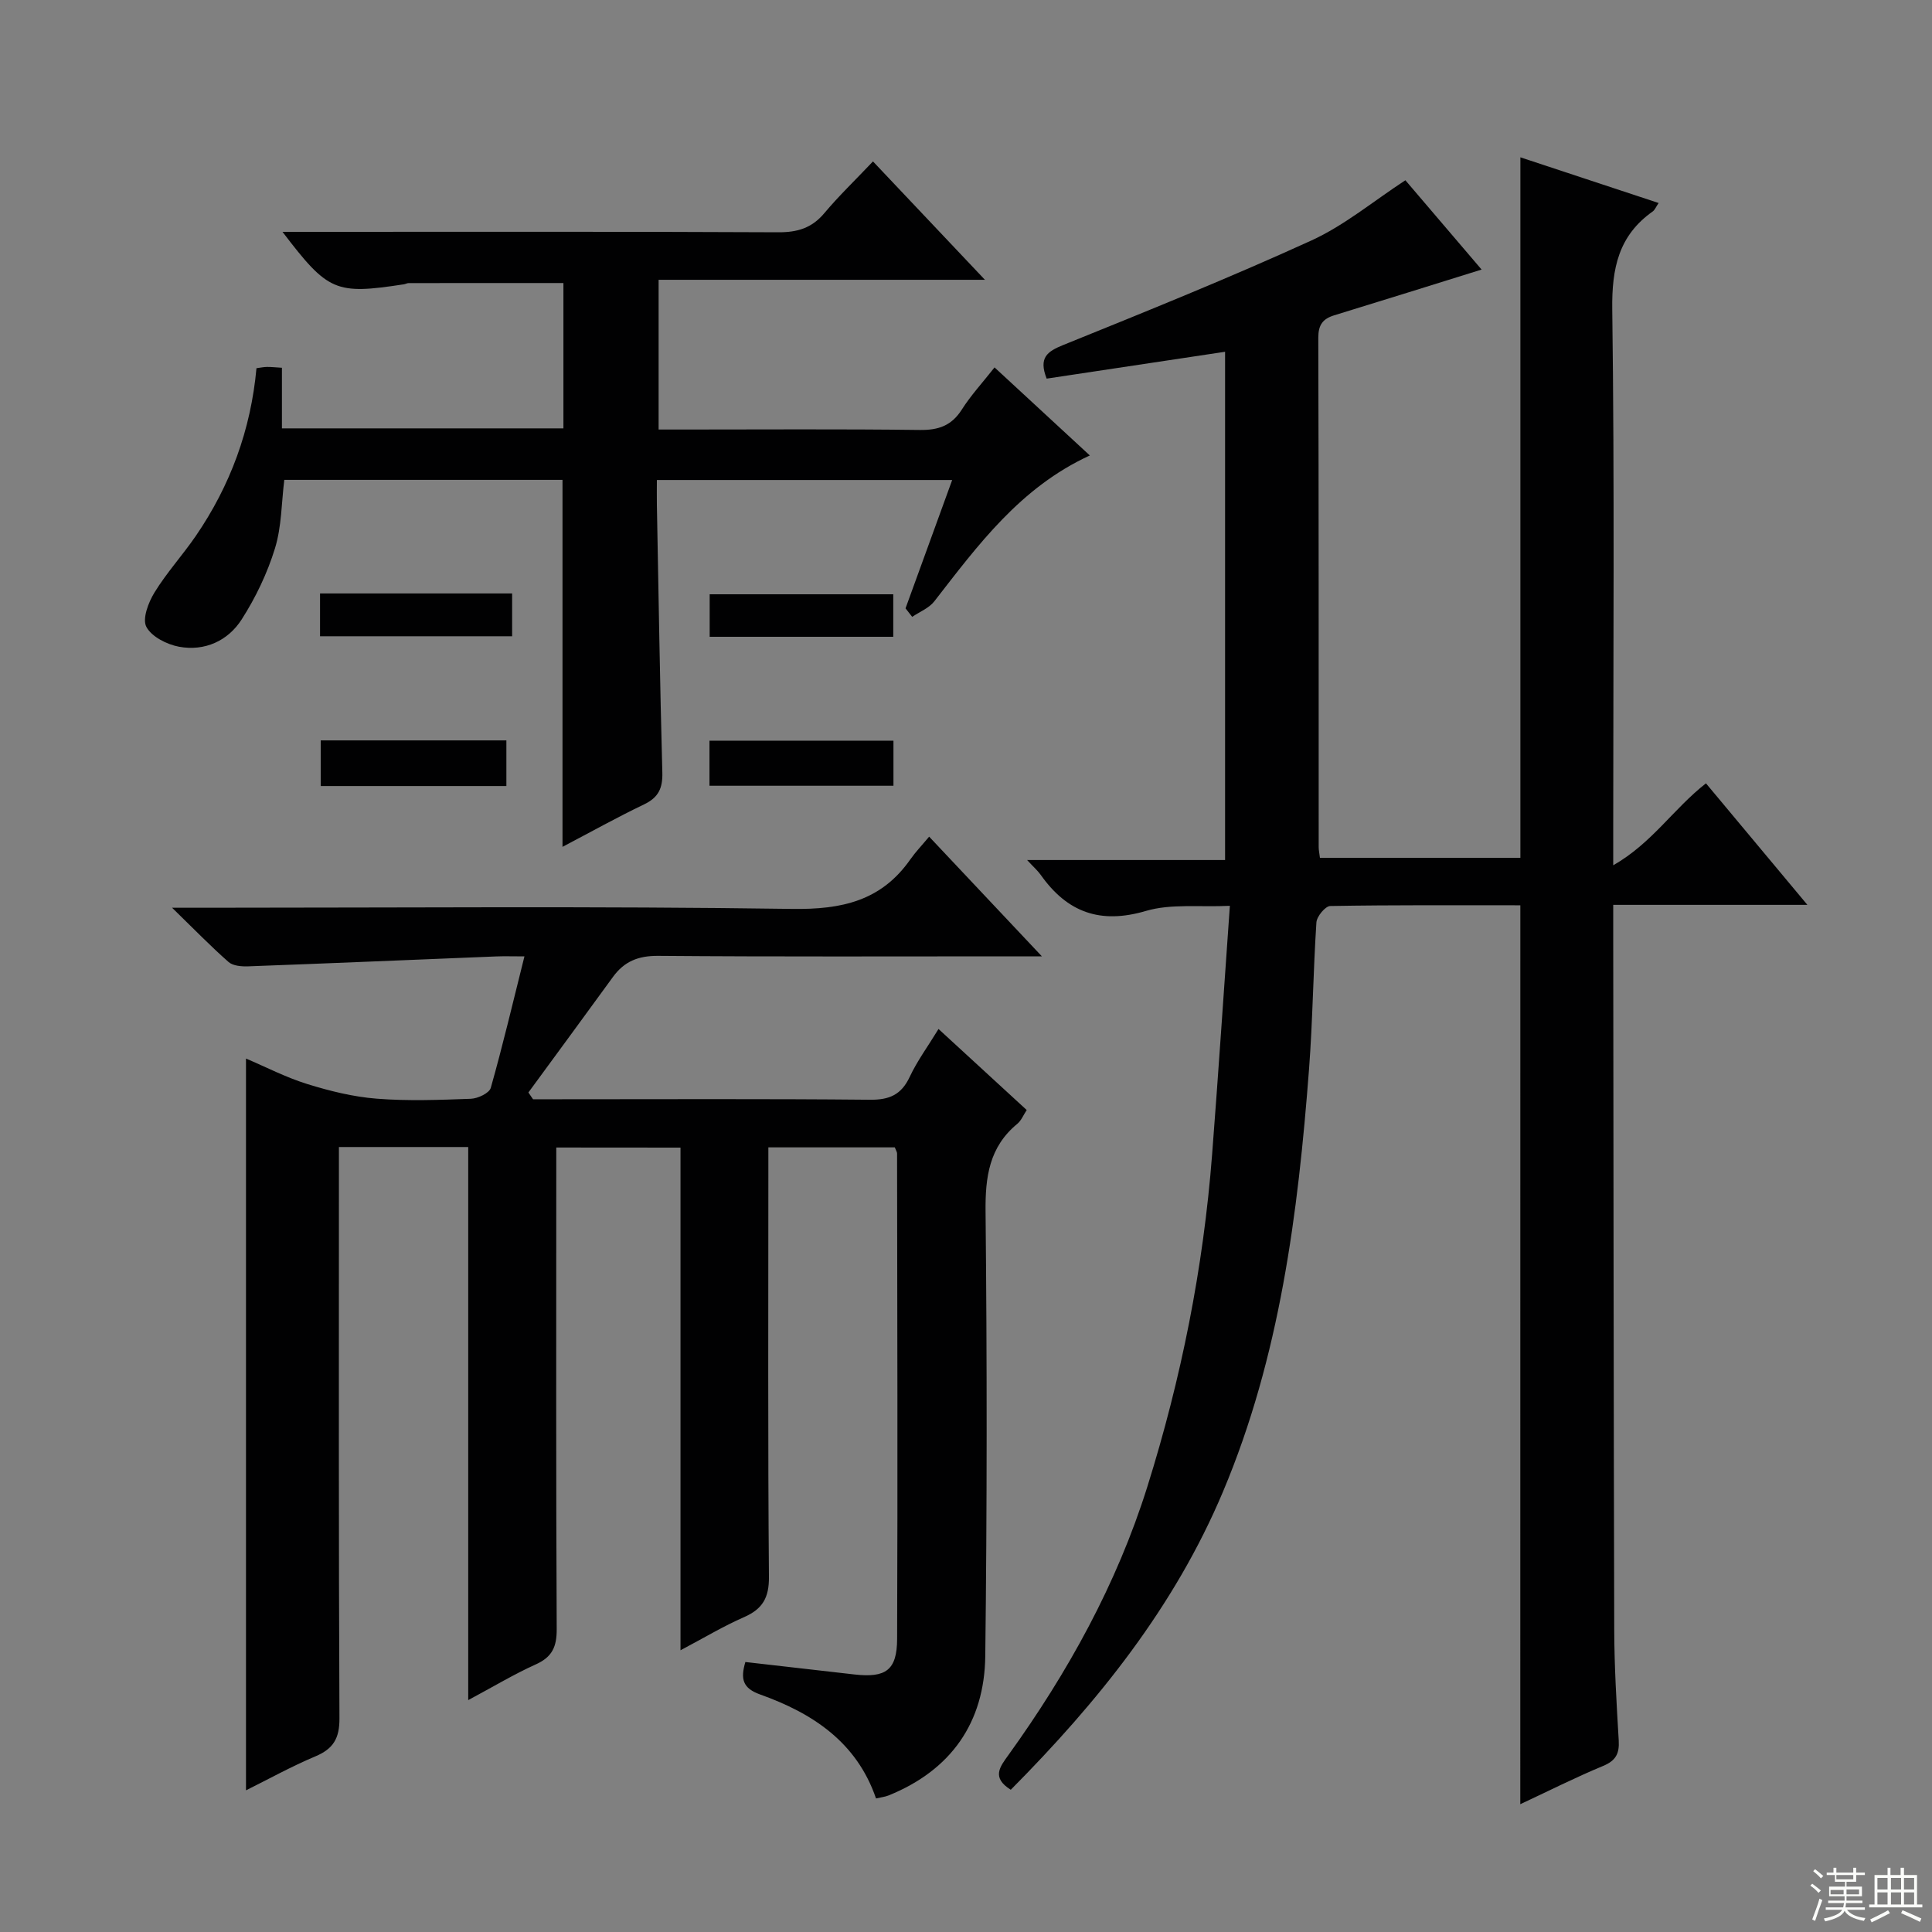 <svg enable-background="new 0 0 400 400" viewBox="0 0 400 400" xmlns="http://www.w3.org/2000/svg"><rect x="0" y="0" width="400" height="400" fill="#808080" stroke="none"/><g fill="#010102"><path d="m314.77 187.43c-13.1 0-26.23-.08-39.36.15-1.01.02-2.78 2.15-2.86 3.39-.67 10.13-.76 20.29-1.53 30.41-2.28 29.88-6.03 59.49-17.81 87.45-10.05 23.88-25.91 43.55-43.94 61.72-4.04-2.53-2.25-4.74-.5-7.17 12.31-17.11 22.43-35.36 28.77-55.56 7.03-22.42 11.6-45.32 13.41-68.75 1.31-16.9 2.42-33.81 3.68-51.53-6.36.3-12.21-.47-17.38 1.06-9.46 2.79-16.29.29-21.76-7.44-.62-.88-1.46-1.61-2.84-3.1h40.99c0-35.15 0-69.88 0-105.23-12.34 1.86-24.68 3.71-36.94 5.56-1.69-4.31.07-5.6 3.43-6.96 17.23-6.97 34.48-13.93 51.38-21.64 6.85-3.13 12.84-8.15 19.46-12.47 5.06 5.93 10.44 12.23 15.78 18.49-10.41 3.24-20.45 6.39-30.51 9.47-2.38.73-3.3 1.99-3.3 4.63.1 35.16.07 70.33.08 105.49 0 .64.15 1.28.26 2.21h41.5c0-48.12 0-96.28 0-145.04 9.19 3.04 18.68 6.18 28.62 9.46-.56.82-.78 1.43-1.21 1.74-7.09 5-8.5 11.79-8.39 20.26.48 35.99.2 71.99.2 107.99v7.13c8.05-4.6 12.42-11.66 19.2-16.97 6.7 8.03 13.42 16.09 21 25.16-14.1 0-26.97 0-40.2 0v6.09c.06 48 .08 95.99.21 143.99.02 7.64.48 15.29.93 22.92.16 2.72-.59 4.18-3.24 5.28-5.8 2.41-11.42 5.25-17.14 7.92.01-62 .01-123.65.01-186.11z"/><path d="m115.17 237.58v6.21c0 31.16-.07 62.32.09 93.49.02 3.65-.92 5.78-4.32 7.31-4.51 2.03-8.77 4.6-14 7.4 0-38.58 0-76.4 0-114.51-9.11 0-17.53 0-26.77 0v5.81c0 37.49-.07 74.99.11 112.48.02 4.14-1.26 6.3-4.99 7.87-5.02 2.11-9.8 4.77-14.36 7.03 0-50.42 0-100.75 0-151.51 4.05 1.72 8.25 3.9 12.69 5.28 4.67 1.45 9.53 2.65 14.38 3.03 6.46.51 12.99.26 19.48.02 1.45-.05 3.82-1.17 4.13-2.26 2.48-8.76 4.57-17.63 6.97-27.22-2.4 0-4.15-.06-5.89.01-17.09.69-34.19 1.42-51.28 2.05-1.37.05-3.16-.08-4.09-.9-3.69-3.24-7.12-6.78-11.69-11.23h6.9c40.49 0 80.99-.35 121.48.24 10.26.15 18.45-1.65 24.47-10.26 1.05-1.5 2.33-2.83 3.89-4.7 7.84 8.33 15.17 16.11 23.34 24.78-2.79 0-4.38 0-5.97 0-24.5 0-48.99.1-73.49-.1-4.1-.03-7.01 1.15-9.34 4.36-5.81 8-11.67 15.95-17.51 23.93.32.47.64.93.96 1.4h5.27c21.5 0 42.99-.11 64.49.1 4.03.04 6.49-1.04 8.23-4.74 1.53-3.28 3.73-6.25 5.96-9.91 6.18 5.68 12.1 11.12 18.26 16.78-.69 1.04-1.12 2.17-1.93 2.84-5.84 4.8-6.67 11.02-6.59 18.24.31 30.66.31 61.32-.06 91.98-.17 13.74-7.05 23.59-20 28.84-.74.3-1.58.39-2.62.63-4-11.69-13.18-17.67-24-21.53-3.64-1.3-4.08-3.24-3.05-6.72 7.52.86 15.05 1.73 22.58 2.58 6.49.73 8.82-.86 8.84-7.38.13-33.49.03-66.99-.01-100.48 0-.3-.21-.61-.47-1.27-8.42 0-16.97 0-26.18 0v5.42c0 27.83-.11 55.66.12 83.49.04 4.33-1.31 6.66-5.15 8.35-4.22 1.84-8.2 4.24-13.16 6.86 0-35.04 0-69.36 0-104.07-8.79-.02-16.84-.02-25.72-.02z"/><path d="m187.48 125.95c3.16-8.7 6.33-17.4 9.66-26.57-20.41 0-40.42 0-61.14 0 0 1.63-.03 3.39 0 5.14.35 18.47.63 36.94 1.13 55.4.09 3.25-.78 5.18-3.78 6.62-5.64 2.7-11.1 5.75-16.89 8.79 0-25.57 0-50.59 0-75.98-18.95 0-38.18 0-57.6 0-.59 4.73-.54 9.67-1.93 14.18-1.58 5.14-3.99 10.18-6.89 14.71-2.84 4.44-7.65 6.64-12.97 5.66-2.52-.47-5.7-2.08-6.77-4.12-.87-1.67.42-5.06 1.69-7.12 2.51-4.09 5.8-7.7 8.53-11.67 7.16-10.45 11.42-22.01 12.58-34.76.91-.12 1.55-.26 2.19-.26.81-.01 1.61.08 3.08.17v12.55h58.28c0-9.99 0-19.9 0-30.09-10.59 0-21.32 0-32.05.01-.32 0-.64.2-.97.25-14.17 2.17-15.69 1.55-25.14-10.86h5.67c32.32 0 64.64-.07 96.96.09 3.99.02 6.96-.87 9.56-3.97 2.99-3.57 6.37-6.8 10.06-10.7 7.75 8.19 15.09 15.95 23.18 24.51-23.14 0-45.18 0-67.56 0v31h5.1c16.33 0 32.65-.12 48.98.09 3.87.05 6.57-.89 8.69-4.22 1.86-2.93 4.25-5.52 6.78-8.73 6.58 6.08 12.99 12 19.73 18.23-14.4 6.61-23.15 18.55-32.21 30.21-1.09 1.4-3.02 2.15-4.57 3.2-.46-.58-.92-1.17-1.38-1.76z"/><path d="m104.84 153.29v9.45c-12.83 0-25.44 0-38.44 0 0-2.98 0-6.03 0-9.45z"/><path d="m184.98 153.35v9.33c-12.7 0-25.24 0-38.09 0 0-3.06 0-5.99 0-9.33z"/><path d="m66.26 131.73c0-3.07 0-5.83 0-8.86h39.77v8.86c-13.05 0-26.23 0-39.77 0z"/><path d="m184.94 123.04v8.8c-12.67 0-25.17 0-38.01 0 0-2.87 0-5.6 0-8.8z"/></g><path d="m374.8 390.4.4-.4c.7.5 1.3 1 1.8 1.4l-.5.5c-.5-.6-1.1-1.1-1.7-1.5zm1 7.3-.6-.3c.5-1.4 1.1-2.8 1.5-4.3.2.1.4.2.6.3-.5 1.3-1 2.8-1.5 4.3zm-.4-10.3.4-.4c.4.3 1 .8 1.7 1.4l-.5.5c-.4-.5-1-1-1.6-1.5zm2.5.3h1.7v-1h.6v1h3.5v-1h.6v1h1.8v.5h-1.8v1.4h-2v1h3.2v2h-3.2v.9h3.3v.5h-3.4c0 .3-.1.6-.1.9h4v.5h-3.7c.7.9 1.9 1.5 3.8 1.7-.1.2-.2.4-.3.6-2.1-.4-3.5-1.1-4-2.1-.4 1-1.8 1.7-4 2.2-.1-.2-.2-.4-.3-.6 2.1-.4 3.4-1 3.8-1.8h-3.4v-.5h3.6c.1-.3.1-.6.2-.9h-3.3v-.5h3.4c0-.3 0-.6 0-.9h-3.2v-2h3.3v-1h-2.1v-1.4h-1.7v-.5zm1.1 3.5v1h2.7c0-.3 0-.4 0-.4 0-.1 0-.2 0-.2 0-.1 0-.2 0-.3h-2.7zm1.2-3v.9h3.5v-.9zm4.7 3h-2.6v.6.4h2.6z" fill="#fbfcfa"/><path d="m393.6 386.7h.6v1.5h2.7v6.1h1.1v.6h-11v-.6h1.1v-6.1h2.7v-1.5h.6v1.5h2.1v-1.5zm-2.7 8.8.4.6c-1.2.6-2.5 1.3-3.8 1.9-.1-.2-.2-.4-.3-.6 1.2-.6 2.5-1.2 3.7-1.9zm-2.2-6.7v2.4h2.1v-2.4zm0 3v2.5h2.1v-2.5zm2.8-3v2.4h2.1v-2.4zm0 3v2.5h2.1v-2.5zm6 6.1c-1.4-.7-2.7-1.3-3.9-1.8l.3-.6c1.5.6 2.7 1.2 3.9 1.7zm-1.2-9.1h-2.1v2.4h2.1zm-2.1 3v2.5h2.1v-2.5z" fill="#fbfcfa"/></svg>